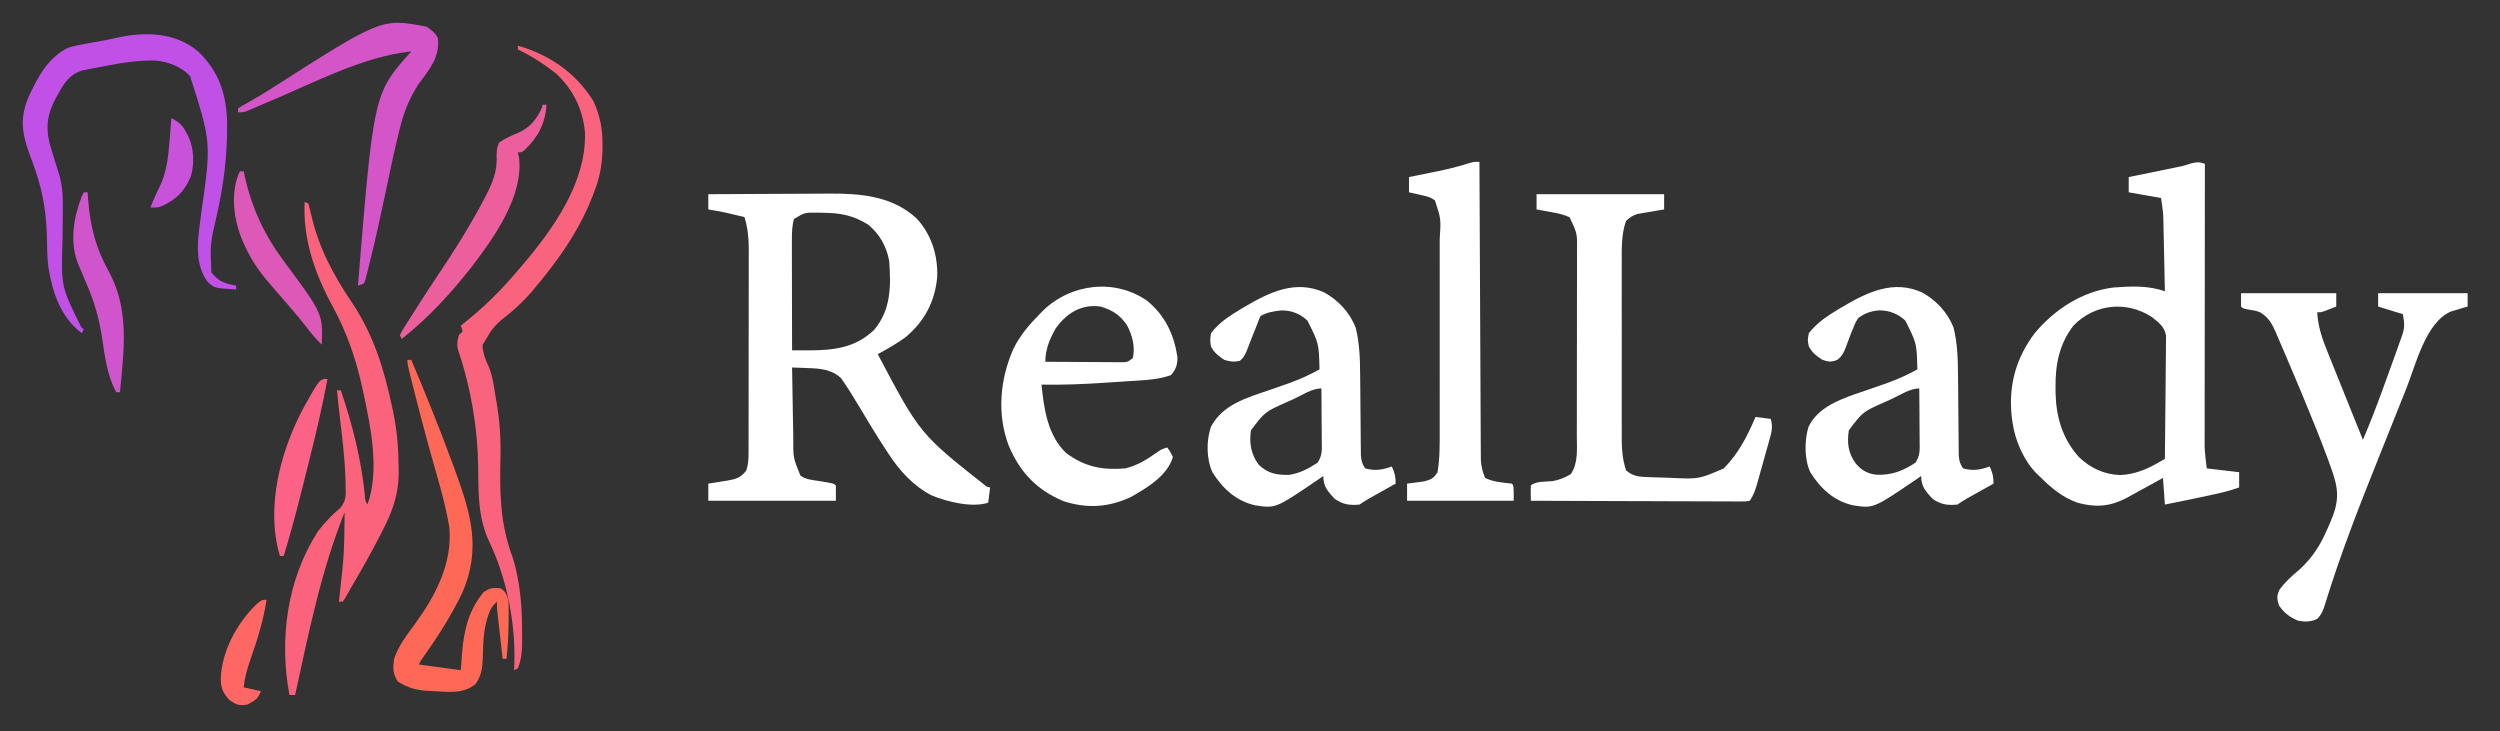 <svg version="1.1" xmlns="http://www.w3.org/2000/svg" width="1313" height="384">
<rect width="100%" height="100%" fill="#333333" stroke="none"/>
<path d="M0 0 C10.058 -0.07 20.117 -0.123 30.176 -0.155 C34.848 -0.171 39.519 -0.192 44.191 -0.226 C48.711 -0.259 53.23 -0.277 57.749 -0.285 C59.463 -0.29 61.176 -0.301 62.889 -0.317 C79.593 -0.47 96.512 0.791 109.438 12.75 C117.226 21.251 120.56 31.933 120.242 43.336 C119.058 56.367 113.593 66.735 103.555 75.141 C98.941 78.499 94.013 81.286 89 84 C111.159 125.944 111.159 125.944 146.227 153.59 C147.104 153.793 147.104 153.793 148 154 C147.67 156.64 147.34 159.28 147 162 C138.555 164.815 125.347 161.517 117.32 158.191 C107.597 153.199 100.295 145.061 94.438 136 C93.937 135.24 93.437 134.479 92.921 133.696 C88.059 126.237 83.448 118.621 78.896 110.969 C76.371 106.751 73.813 102.556 71.023 98.508 C70.608 97.898 70.192 97.289 69.763 96.661 C64.72 91.911 58.642 91.51 52.062 91.312 C51.283 91.278 50.504 91.244 49.701 91.209 C47.801 91.127 45.901 91.062 44 91 C44.094 97.226 44.2 103.451 44.317 109.677 C44.355 111.791 44.39 113.905 44.422 116.02 C44.468 119.073 44.526 122.126 44.586 125.18 C44.597 126.112 44.609 127.045 44.621 128.006 C44.561 138.415 44.561 138.415 48.338 147.725 C51.175 149.901 54.674 150.091 58.125 150.625 C65.895 151.895 65.895 151.895 67 153 C67 155.64 67 158.28 67 161 C44.89 161 22.78 161 0 161 C0 158.03 0 155.06 0 152 C1.109 151.83 2.217 151.66 3.359 151.484 C4.823 151.24 6.287 150.996 7.75 150.75 C8.48 150.64 9.209 150.531 9.961 150.418 C14.453 149.642 17.201 148.874 20 145 C20.984 141.956 21.128 139.166 21.134 135.979 C21.138 134.967 21.142 133.955 21.147 132.912 C21.146 131.808 21.146 130.703 21.145 129.565 C21.149 128.398 21.152 127.23 21.155 126.026 C21.165 122.158 21.167 118.29 21.168 114.422 C21.169 113.087 21.171 111.753 21.173 110.418 C21.182 103.426 21.186 96.433 21.185 89.441 C21.185 82.936 21.195 76.431 21.211 69.926 C21.224 64.331 21.229 58.737 21.229 53.143 C21.229 49.806 21.232 46.469 21.242 43.132 C21.252 39.406 21.249 35.679 21.243 31.952 C21.251 30.308 21.251 30.308 21.26 28.63 C21.236 22.731 20.711 17.653 19 12 C16.959 11.518 14.917 11.04 12.875 10.562 C11.738 10.296 10.601 10.029 9.43 9.754 C6.295 9.065 3.17 8.496 0 8 C0 5.36 0 2.72 0 0 Z M45 13 C43.938 16.825 43.879 20.489 43.886 24.443 C43.887 25.724 43.887 27.005 43.887 28.324 C43.892 29.712 43.897 31.1 43.902 32.488 C43.904 33.916 43.906 35.344 43.907 36.772 C43.91 40.518 43.92 44.265 43.931 48.011 C43.942 51.839 43.946 55.667 43.951 59.494 C43.962 66.996 43.979 74.498 44 82 C45.924 82.002 47.849 82.004 49.773 82.005 C50.845 82.006 51.916 82.007 53.021 82.008 C66.067 81.974 77.289 80.634 87.055 71.289 C96.028 60.73 95.964 48.152 95 35 C93.569 27.317 90.026 21.023 84 16 C75.953 11.028 69.354 9.803 60.062 9.75 C59.169 9.729 58.275 9.709 57.354 9.688 C50.627 9.602 50.627 9.602 45 13 Z " fill="#fff" transform="translate(372,102)"/>
<path d="M0 0 C-0.001 0.776 -0.002 1.552 -0.003 2.351 C-0.025 21.248 -0.041 40.144 -0.052 59.041 C-0.057 68.179 -0.064 77.317 -0.075 86.455 C-0.085 94.421 -0.092 102.388 -0.094 110.354 C-0.095 114.571 -0.098 118.788 -0.106 123.004 C-0.113 126.977 -0.115 130.95 -0.113 134.922 C-0.113 136.377 -0.115 137.831 -0.119 139.285 C-0.124 141.279 -0.122 143.273 -0.12 145.267 C-0.121 146.381 -0.122 147.495 -0.123 148.642 C0.016 152.444 0.528 156.225 1 160 C6.61 160.66 12.22 161.32 18 162 C18 164.64 18 167.28 18 170 C12.369 172.068 6.603 173.257 0.75 174.5 C-0.236 174.713 -1.222 174.925 -2.238 175.145 C-8.482 176.485 -14.736 177.761 -21 179 C-21.33 174.38 -21.66 169.76 -22 165 C-23.53 165.843 -25.06 166.686 -26.637 167.555 C-28.654 168.662 -30.67 169.768 -32.688 170.875 C-33.695 171.431 -34.702 171.986 -35.74 172.559 C-36.717 173.094 -37.693 173.629 -38.699 174.18 C-39.595 174.672 -40.49 175.164 -41.413 175.671 C-50.158 180.162 -57.573 180.591 -67 178 C-75.093 175.069 -80.965 170.014 -87 164 C-87.866 163.169 -87.866 163.169 -88.75 162.32 C-95.262 155.503 -99.672 145.314 -101 136 C-101.144 134.998 -101.289 133.997 -101.438 132.965 C-103.223 116.472 -99.258 101.927 -89.125 88.688 C-78.626 76.314 -64.373 67.014 -48 65 C-38.822 64.345 -29.729 63.846 -21 67 C-21.119 61.147 -21.243 55.293 -21.372 49.44 C-21.415 47.451 -21.457 45.462 -21.497 43.472 C-21.555 40.605 -21.619 37.738 -21.684 34.871 C-21.7 33.989 -21.717 33.106 -21.734 32.197 C-21.764 30.936 -21.764 30.936 -21.795 29.65 C-21.818 28.554 -21.818 28.554 -21.842 27.436 C-22.047 24.274 -22.552 21.137 -23 18 C-28.61 17.01 -34.22 16.02 -40 15 C-40 12.36 -40 9.72 -40 7 C-39.158 6.829 -38.316 6.657 -37.449 6.481 C-34.297 5.838 -31.146 5.193 -27.994 4.546 C-26.636 4.268 -25.277 3.991 -23.918 3.714 C-21.954 3.315 -19.991 2.911 -18.027 2.508 C-16.849 2.267 -15.671 2.026 -14.457 1.778 C-10.935 1.035 -10.935 1.035 -7.311 -0.157 C-4.061 -0.985 -3.047 -0.939 0 0 Z M-69 85 C-76.451 94.57 -78.564 105.468 -78.438 117.375 C-78.43 118.379 -78.422 119.384 -78.415 120.419 C-78.135 133.055 -74.766 144.417 -66.188 154.031 C-60.037 159.884 -53.08 163.124 -44.562 163.5 C-37.159 163.207 -30.687 160.586 -24.331 156.921 C-23.232 156.287 -22.133 155.653 -21 155 C-20.884 146.22 -20.795 137.441 -20.741 128.661 C-20.715 124.584 -20.68 120.507 -20.623 116.43 C-20.568 112.494 -20.539 108.559 -20.526 104.623 C-20.516 103.122 -20.498 101.622 -20.471 100.122 C-20.435 98.017 -20.43 95.915 -20.432 93.81 C-20.421 92.613 -20.41 91.416 -20.399 90.183 C-21.304 85.391 -24.224 83.423 -27.887 80.488 C-41.129 71.842 -57.974 73.587 -69 85 Z " fill="#fff" transform="translate(1158,86)"/>
<path d="M0 0 C22.11 0 44.22 0 67 0 C67 2.64 67 5.28 67 8 C65.891 8.182 64.783 8.364 63.641 8.551 C62.177 8.804 60.713 9.058 59.25 9.312 C58.52 9.43 57.791 9.548 57.039 9.67 C56.33 9.796 55.621 9.921 54.891 10.051 C54.241 10.161 53.592 10.271 52.923 10.384 C50.421 11.185 48.951 12.233 47 14 C44.49 21.043 44.711 29.012 44.741 36.403 C44.738 37.484 44.734 38.565 44.731 39.679 C44.722 43.217 44.728 46.755 44.734 50.293 C44.733 52.769 44.731 55.245 44.729 57.722 C44.726 62.895 44.73 68.068 44.739 73.242 C44.751 79.863 44.744 86.483 44.732 93.104 C44.725 98.211 44.727 103.318 44.732 108.425 C44.734 110.866 44.732 113.307 44.727 115.748 C44.722 119.161 44.73 122.573 44.741 125.985 C44.737 126.986 44.733 127.988 44.729 129.019 C44.763 134.681 45.236 139.6 47 145 C50.598 148.196 53.926 148.423 58.629 148.582 C59.912 148.627 61.195 148.671 62.518 148.717 C63.516 148.74 63.516 148.74 64.535 148.763 C66.533 148.812 68.529 148.889 70.525 148.967 C85.246 149.673 85.246 149.673 98.312 144 C106.07 136.194 110.708 127.031 115 117 C117.64 117.33 120.28 117.66 123 118 C124.367 122.407 123.22 125.846 121.98 130.16 C121.762 130.946 121.543 131.733 121.318 132.543 C120.854 134.202 120.386 135.861 119.913 137.518 C119.19 140.054 118.484 142.594 117.779 145.135 C117.326 146.748 116.873 148.36 116.418 149.973 C116.206 150.732 115.995 151.492 115.777 152.274 C114.825 155.586 113.927 158.109 112 161 C109.958 161.369 109.958 161.369 107.394 161.361 C105.938 161.367 105.938 161.367 104.453 161.373 C103.385 161.362 102.317 161.352 101.216 161.341 C100.094 161.341 98.972 161.341 97.816 161.342 C94.094 161.34 90.371 161.316 86.648 161.293 C84.073 161.287 81.497 161.283 78.922 161.28 C72.827 161.27 66.732 161.246 60.637 161.216 C53.699 161.183 46.761 161.166 39.822 161.151 C25.548 161.12 11.274 161.067 -3 161 C-3.098 154.848 -3.098 154.848 -3 153 C-0.595 150.595 5.126 151.074 8.387 150.695 C12.106 149.98 14.769 148.958 18 147 C22.006 140.992 21.148 133.78 21.145 126.797 C21.149 125.678 21.152 124.558 21.155 123.405 C21.165 119.71 21.167 116.015 21.168 112.32 C21.171 109.747 21.175 107.174 21.178 104.601 C21.184 99.21 21.186 93.818 21.185 88.426 C21.185 82.209 21.195 75.991 21.211 69.773 C21.226 63.775 21.229 57.777 21.229 51.778 C21.23 49.234 21.234 46.69 21.242 44.145 C21.252 40.584 21.249 37.023 21.243 33.461 C21.249 32.415 21.254 31.368 21.26 30.29 C21.39 20.579 21.39 20.579 17.359 12.105 C14.097 10.577 10.773 9.922 7.25 9.312 C6.553 9.183 5.855 9.053 5.137 8.92 C3.426 8.604 1.713 8.3 0 8 C0 5.36 0 2.72 0 0 Z " fill="#fff" transform="translate(807,102)"/>
<path d="M0 0 C7.44 4.235 13.07 10.345 16.312 18.316 C18.345 26.571 18.62 34.692 18.656 43.156 C18.679 45.119 18.701 47.081 18.724 49.043 C18.769 53.14 18.797 57.236 18.828 61.333 C18.854 64.733 18.884 68.134 18.924 71.534 C18.953 74.073 18.974 76.611 18.985 79.15 C18.998 80.295 19.012 81.441 19.025 82.621 C19.036 84.13 19.036 84.13 19.047 85.67 C19.322 88.414 19.74 90.056 21.312 92.316 C26.651 93.782 30.252 93.072 35.312 91.316 C36.811 94.687 37.312 96.521 37.312 100.316 C36.192 100.943 35.072 101.569 33.918 102.215 C32.445 103.04 30.973 103.866 29.5 104.691 C28.762 105.104 28.024 105.516 27.264 105.941 C26.195 106.541 26.195 106.541 25.105 107.152 C24.451 107.519 23.796 107.885 23.122 108.263 C21.481 109.218 19.892 110.263 18.312 111.316 C13.073 111.811 9.678 111.289 5.312 108.316 C1.661 104.381 -0.688 101.812 -0.688 96.316 C-1.654 96.98 -2.621 97.644 -3.617 98.328 C-25.736 113.386 -25.736 113.386 -36.562 111.691 C-46.501 109.415 -53.435 102.986 -58.855 94.484 C-62.169 87.344 -62.19 77.659 -59.656 70.336 C-53.314 58.691 -41.059 55.304 -29.25 51.254 C-26.352 50.251 -23.458 49.239 -20.566 48.219 C-19.878 47.976 -19.19 47.734 -18.482 47.484 C-12.995 45.511 -7.798 43.134 -2.688 40.316 C-3.005 26.63 -3.005 26.63 -9.039 14.664 C-12.924 11.081 -17.444 9.255 -22.734 9.355 C-26.612 9.749 -30.314 10.332 -33.688 12.316 C-34.417 13.956 -35.076 15.629 -35.688 17.316 C-36.68 19.816 -37.675 22.315 -38.684 24.809 C-39.3 26.348 -39.9 27.893 -40.473 29.449 C-41.481 32.083 -42.303 33.998 -44.5 35.816 C-47.644 36.535 -49.586 36.247 -52.688 35.316 C-55.551 33.416 -58.124 31.443 -59.688 28.316 C-60.188 25.129 -60.188 25.129 -59.688 21.316 C-55.619 15.892 -49.938 12.181 -44.188 8.754 C-43.404 8.284 -42.62 7.815 -41.812 7.331 C-28.626 -0.388 -15.024 -6.91 0 0 Z M-16.375 55.941 C-17.547 56.463 -18.72 56.986 -19.928 57.523 C-31.351 62.614 -31.351 62.614 -38.688 72.316 C-39.675 79.067 -38.676 84.746 -34.688 90.316 C-29.745 95.018 -25.449 95.774 -18.82 95.738 C-13.226 94.985 -8.366 92.403 -3.688 89.316 C-1.162 85.528 -1.434 82.531 -1.492 78.148 C-1.496 76.956 -1.496 76.956 -1.501 75.74 C-1.512 73.203 -1.537 70.666 -1.562 68.129 C-1.573 66.408 -1.582 64.688 -1.59 62.967 C-1.612 58.75 -1.646 54.533 -1.688 50.316 C-6.655 50.316 -11.932 53.908 -16.375 55.941 Z " fill="#fff" transform="translate(695.688,153.684)"/>
<path d="M0 0 C7.44 4.235 13.07 10.345 16.312 18.316 C18.345 26.571 18.62 34.692 18.656 43.156 C18.679 45.119 18.701 47.081 18.724 49.043 C18.769 53.14 18.797 57.236 18.828 61.333 C18.854 64.733 18.884 68.134 18.924 71.534 C18.953 74.073 18.974 76.611 18.985 79.15 C18.998 80.295 19.012 81.441 19.025 82.621 C19.036 84.13 19.036 84.13 19.047 85.67 C19.322 88.414 19.74 90.056 21.312 92.316 C26.651 93.782 30.252 93.072 35.312 91.316 C36.811 94.687 37.312 96.521 37.312 100.316 C36.192 100.943 35.072 101.569 33.918 102.215 C32.445 103.04 30.973 103.866 29.5 104.691 C28.762 105.104 28.024 105.516 27.264 105.941 C26.195 106.541 26.195 106.541 25.105 107.152 C24.451 107.519 23.796 107.885 23.122 108.263 C21.481 109.218 19.892 110.263 18.312 111.316 C13.073 111.811 9.678 111.289 5.312 108.316 C1.661 104.381 -0.688 101.812 -0.688 96.316 C-1.654 96.98 -2.621 97.644 -3.617 98.328 C-25.736 113.386 -25.736 113.386 -36.562 111.691 C-46.501 109.415 -53.435 102.986 -58.855 94.484 C-62.13 87.428 -62.001 77.941 -59.914 70.594 C-55.252 60.956 -45.263 56.822 -35.723 53.429 C-33.548 52.673 -31.368 51.931 -29.188 51.191 C-26.299 50.198 -23.414 49.195 -20.531 48.184 C-19.846 47.944 -19.161 47.705 -18.456 47.458 C-12.972 45.503 -7.788 43.132 -2.688 40.316 C-3.005 26.63 -3.005 26.63 -9.039 14.664 C-12.942 11.064 -17.434 9.31 -22.734 9.32 C-27.121 9.708 -30.163 10.736 -33.688 13.316 C-35.244 15.725 -35.244 15.725 -36.312 18.504 C-36.725 19.477 -37.138 20.45 -37.562 21.453 C-38.522 23.895 -39.432 26.345 -40.312 28.816 C-41.575 32.03 -42.188 33.174 -44.688 35.316 C-48.002 36.571 -49.392 36.425 -52.75 35.191 C-55.966 33.138 -57.745 31.604 -59.688 28.316 C-60.375 24.941 -60.375 24.941 -59.688 21.316 C-55.538 15.922 -49.967 12.199 -44.188 8.754 C-43.404 8.284 -42.62 7.815 -41.812 7.331 C-28.626 -0.388 -15.024 -6.91 0 0 Z M-16.375 55.941 C-17.547 56.463 -18.72 56.986 -19.928 57.523 C-31.354 62.612 -31.354 62.612 -38.688 72.316 C-39.677 79.022 -39.056 84.2 -35.055 89.727 C-31.983 93.299 -29.123 94.986 -24.41 95.625 C-16.383 96.014 -10.378 93.73 -3.688 89.316 C-1.162 85.528 -1.434 82.531 -1.492 78.148 C-1.496 76.956 -1.496 76.956 -1.501 75.74 C-1.512 73.203 -1.537 70.666 -1.562 68.129 C-1.573 66.408 -1.582 64.688 -1.59 62.967 C-1.612 58.75 -1.646 54.533 -1.688 50.316 C-6.655 50.316 -11.932 53.908 -16.375 55.941 Z " fill="#fff" transform="translate(1009.688,153.684)"/>
<path d="M0 0 C16.5 0 33 0 50 0 C50 2.31 50 4.62 50 7 C48.71 7.504 47.418 8.003 46.125 8.5 C45.406 8.778 44.686 9.057 43.945 9.344 C42 10 42 10 40 10 C40.441 17.793 42.685 24.104 45.621 31.297 C46.311 33.025 46.311 33.025 47.015 34.787 C48.479 38.446 49.958 42.098 51.438 45.75 C52.43 48.219 53.419 50.69 54.408 53.16 C56.586 58.593 58.773 64.022 60.969 69.447 C61.985 71.963 62.994 74.481 64 77 C67.754 68.222 71.173 59.346 74.438 50.375 C74.675 49.722 74.913 49.068 75.159 48.395 C76.782 43.934 78.392 39.467 80 35 C80.364 33.997 80.729 32.995 81.104 31.962 C82.002 29.48 82.88 26.992 83.75 24.5 C84.002 23.808 84.254 23.117 84.513 22.404 C86.079 17.803 85.859 16.155 85 11 C80.71 9.68 76.42 8.36 72 7 C72 4.69 72 2.38 72 0 C87.51 0 103.02 0 119 0 C119 2.31 119 4.62 119 7 C118.192 7.231 117.384 7.461 116.551 7.699 C114.948 8.188 114.948 8.188 113.312 8.688 C111.729 9.157 111.729 9.157 110.113 9.637 C96.943 15.404 91.734 37.653 86.793 50.07 C86.02 52.001 85.247 53.932 84.473 55.863 C82.859 59.897 81.248 63.933 79.64 67.97 C77.614 73.058 75.578 78.142 73.539 83.225 C63.01 109.485 52.608 135.736 44.284 162.797 C43.243 166.152 42.506 168.477 40.039 171.027 C36.682 172.629 33.575 172.685 30 172 C25.563 170.149 22.665 167.967 19.938 164 C18.877 160.606 18.684 159.289 20 156 C23.084 151.701 26.653 148.438 30.742 145.102 C37.604 138.715 41.697 132.299 45.375 123.688 C45.812 122.699 46.249 121.711 46.699 120.693 C51.813 109.065 51.424 102.982 47.062 91.125 C46.63 89.933 46.198 88.74 45.752 87.512 C41.61 76.224 37.041 65.106 32.438 54 C32.087 53.154 31.737 52.308 31.376 51.436 C29.311 46.463 27.218 41.502 25.094 36.554 C24.337 34.787 23.584 33.017 22.835 31.247 C21.666 28.491 20.478 25.745 19.285 23 C18.93 22.157 18.576 21.314 18.21 20.445 C16.167 15.808 14.441 12.771 10 10 C7.623 9.156 7.623 9.156 5.25 8.812 C1.072 8.072 1.072 8.072 0 7 C0 4.69 0 2.38 0 0 Z " fill="#fff" transform="translate(1177,154)"/>
<path d="M0 0 C9.155 7.635 13.832 17.368 15.656 29.082 C15.866 33.102 14.966 35.879 12.312 38.875 C6.711 40.899 1.263 41.362 -4.652 41.727 C-6.079 41.822 -6.079 41.822 -7.534 41.92 C-9.543 42.053 -11.553 42.182 -13.563 42.308 C-16.585 42.497 -19.606 42.701 -22.627 42.906 C-33.666 43.635 -44.623 44.074 -55.688 43.875 C-54.409 56.644 -52.468 70.561 -42.688 79.875 C-32.801 87.084 -23.837 88.885 -11.688 87.875 C-5.22 86.333 0.044 82.986 5.402 79.145 C7.312 77.875 7.312 77.875 10.312 76.875 C11.938 79.062 11.938 79.062 13.312 81.875 C10.463 91.755 -0.27 98.07 -8.688 102.875 C-20.466 108.383 -31.742 109.103 -44.203 105.059 C-58.188 99.215 -67.144 89.749 -72.967 75.803 C-79.171 59.203 -77.485 40.972 -70.406 24.98 C-66.872 17.962 -62.213 12.419 -56.688 6.875 C-56.061 6.225 -55.435 5.576 -54.789 4.906 C-39.891 -9.426 -16.788 -11.895 0 0 Z M-48.215 14.332 C-51.423 19.872 -53.688 25.446 -53.688 31.875 C-47.619 31.924 -41.55 31.961 -35.481 31.985 C-33.416 31.995 -31.35 32.009 -29.285 32.026 C-26.319 32.05 -23.353 32.061 -20.387 32.07 C-18.999 32.086 -18.999 32.086 -17.583 32.102 C-16.292 32.102 -16.292 32.102 -14.975 32.102 C-13.839 32.109 -13.839 32.109 -12.681 32.116 C-10.369 31.989 -10.369 31.989 -7.688 29.875 C-6.441 23.984 -7.954 18.109 -10.688 12.875 C-14.333 7.3 -18.433 4.76 -24.688 2.875 C-34.652 1.451 -42.529 6.307 -48.215 14.332 Z " fill="#fff" transform="translate(602.688,158.125)"/>
<path d="M0 0 C0.003 0.819 0.007 1.638 0.01 2.482 C0.091 22.413 0.183 42.343 0.288 62.273 C0.338 71.912 0.384 81.55 0.422 91.188 C0.455 99.589 0.495 107.989 0.543 116.39 C0.568 120.838 0.59 125.286 0.603 129.734 C0.616 133.922 0.638 138.11 0.667 142.297 C0.676 143.833 0.682 145.369 0.684 146.905 C0.688 149.005 0.703 151.104 0.722 153.204 C0.727 154.379 0.733 155.553 0.738 156.763 C1.014 160.173 1.645 162.861 3 166 C7.408 168.204 12.161 168.426 17 169 C18 170 18 170 18 178 C-0.48 178 -18.96 178 -38 178 C-38 175.03 -38 172.06 -38 169 C-37.18 168.902 -36.36 168.804 -35.516 168.703 C-33.899 168.479 -33.899 168.479 -32.25 168.25 C-30.649 168.041 -30.649 168.041 -29.016 167.828 C-25.301 166.808 -24.091 166.264 -22 163 C-20.717 155.401 -20.856 147.578 -20.871 139.894 C-20.869 138.738 -20.867 137.582 -20.865 136.391 C-20.861 132.603 -20.864 128.815 -20.867 125.027 C-20.867 122.377 -20.866 119.726 -20.864 117.075 C-20.862 111.533 -20.865 105.992 -20.87 100.45 C-20.875 94.067 -20.873 87.684 -20.868 81.301 C-20.863 75.793 -20.863 70.285 -20.865 64.777 C-20.867 61.5 -20.867 58.222 -20.864 54.945 C-20.861 51.288 -20.865 47.632 -20.871 43.976 C-20.869 42.907 -20.867 41.839 -20.864 40.737 C-20.169 29.969 -20.169 29.969 -23.36 20.282 C-25.773 18.396 -28.221 17.982 -31.188 17.312 C-32.274 17.061 -33.361 16.81 -34.48 16.551 C-35.312 16.369 -36.143 16.187 -37 16 C-37 13.36 -37 10.72 -37 8 C-36.325 7.864 -35.651 7.728 -34.956 7.589 C-31.844 6.96 -28.735 6.324 -25.625 5.688 C-24.034 5.367 -24.034 5.367 -22.41 5.041 C-16.507 3.828 -10.768 2.431 -5.037 0.562 C-3 0 -3 0 0 0 Z " fill="#fff" transform="translate(777,85)"/>
<path d="M0 0 C0.66 0.33 1.32 0.66 2 1 C2.511 2.917 3.01 4.838 3.443 6.774 C7.272 23.787 14.913 38.194 24.625 52.562 C36.203 69.776 41.704 87.825 46 108 C46.179 108.834 46.359 109.668 46.543 110.527 C48.539 120.168 49.279 129.658 49.375 139.5 C49.389 140.479 49.403 141.458 49.417 142.467 C49.344 153.531 46.101 162.637 41.062 172.375 C40.351 173.775 40.351 173.775 39.625 175.203 C34.78 184.627 29.564 193.843 24.188 202.973 C23.196 204.666 22.235 206.376 21.281 208.09 C20.858 208.72 20.436 209.351 20 210 C19.34 210 18.68 210 18 210 C18.091 209.18 18.182 208.36 18.275 207.516 C20.746 185.316 20.746 185.316 21 163 C8.609 193.82 2.082 226.641 -5 259 C-5.99 259 -6.98 259 -8 259 C-13.447 229.628 -9.291 198.414 7 173 C10.535 168.495 14.276 164.39 18.738 160.793 C21.935 156.846 21.676 153.873 21.5 148.938 C21.484 148.039 21.469 147.14 21.453 146.214 C21.13 134.794 19.724 123.445 18.364 112.112 C17.853 107.747 17.417 103.375 17 99 C17.66 99 18.32 99 19 99 C25.106 116.983 29.696 135.192 31.641 154.113 C31.829 156.936 31.829 156.936 33 159 C39.344 141.313 34.863 118.861 31 101 C30.78 99.972 30.561 98.944 30.334 97.884 C26.935 82.347 22.188 68.651 14.605 54.71 C5.347 37.682 -0.988 19.657 0 0 Z " fill="#FA637B" transform="translate(160,106)"/>
<path d="M0 0 C16.771 4.832 30.283 14.191 39.598 29.004 C43.167 36.629 44.537 43.865 44.438 52.25 C44.429 53.167 44.421 54.084 44.412 55.028 C44.219 62.851 42.849 69.688 40 77 C39.764 77.621 39.528 78.243 39.285 78.883 C33.319 94.357 24.339 108.09 14 121 C13.592 121.511 13.183 122.023 12.762 122.55 C11.42 124.214 10.059 125.86 8.688 127.5 C8.213 128.072 7.739 128.644 7.25 129.234 C3.964 133.067 0.452 136.421 -3.355 139.738 C-12.696 147.218 -12.696 147.218 -18.566 157.184 C-18.49 161.685 -16.683 165.55 -14.9 169.617 C-13.174 174.187 -12.577 179.006 -11.812 183.812 C-11.648 184.743 -11.482 185.673 -11.312 186.632 C-9.599 196.483 -8.899 206.091 -9.148 216.078 C-9.606 234.818 -9.394 250.824 -2.825 268.614 C-1.591 272.183 -0.815 275.793 -0.125 279.5 C0.079 280.583 0.282 281.666 0.492 282.781 C1.781 290.953 2.183 298.788 2.188 307.062 C2.2 308.208 2.212 309.353 2.225 310.533 C2.235 316.368 2.203 321.55 0 327 C-0.66 327.33 -1.32 327.66 -2 328 C-1.93 326.308 -1.93 326.308 -1.859 324.582 C-1.253 303.145 -5.731 280.132 -14.973 260.672 C-20.463 248.98 -20.685 237.827 -20.825 225.138 C-20.832 224.449 -20.84 223.76 -20.848 223.051 C-20.855 222.364 -20.862 221.677 -20.87 220.969 C-21.157 200.76 -24.703 179.616 -31.199 160.465 C-32.23 157.292 -31.87 155.19 -31 152 C-30.01 151.01 -30.01 151.01 -29 150 C-29.33 149.01 -29.66 148.02 -30 147 C-29.345 146.49 -28.69 145.979 -28.016 145.453 C-17.71 137.243 -8.47 128.101 0 118 C0.768 117.109 1.537 116.219 2.328 115.301 C18.563 96.252 35.989 71.83 35.242 45.594 C34.113 33.503 29.098 23.127 20.227 14.762 C14.052 9.876 7.127 5.343 0 2 C0 1.34 0 0.68 0 0 Z " fill="#F9637D" transform="translate(272,24)"/>
<path d="M0 0 C10.912 10.636 14.679 22.739 14.917 37.864 C15.01 54.375 13.115 69.763 9.469 85.84 C6.005 100.639 6.005 100.639 6.625 115.688 C10.562 120.663 13.646 121.573 19.625 122.688 C19.625 123.347 19.625 124.007 19.625 124.688 C8.313 124.051 8.313 124.051 4.625 120.688 C-2.93 110.46 -0.198 96.773 1.261 85.026 C6.617 47.631 6.617 47.631 -4.531 12.68 C-9.229 7.604 -16.233 4.989 -23.047 4.493 C-31.358 4.385 -39.21 5.409 -47.326 7.031 C-49.397 7.442 -51.473 7.823 -53.551 8.203 C-54.888 8.462 -56.226 8.722 -57.562 8.984 C-58.752 9.215 -59.942 9.445 -61.168 9.683 C-67.582 11.692 -70.466 15.877 -73.562 21.562 C-73.905 22.162 -74.247 22.761 -74.6 23.379 C-79.681 32.477 -80.659 39.623 -77.879 49.605 C-77.244 51.699 -76.597 53.789 -75.938 55.875 C-75.29 57.972 -74.645 60.069 -74.004 62.168 C-73.572 63.543 -73.572 63.543 -73.131 64.946 C-71.392 71.252 -71.279 77.137 -71.383 83.625 C-71.4 85.592 -71.417 87.56 -71.434 89.527 C-71.464 92.597 -71.5 95.666 -71.546 98.735 C-72.315 123.181 -72.315 123.181 -61.719 144.457 C-61.275 144.863 -60.832 145.269 -60.375 145.688 C-60.705 146.347 -61.035 147.007 -61.375 147.688 C-72.52 139.448 -76.852 126.174 -78.967 112.986 C-79.646 107.498 -79.671 102.023 -79.75 96.5 C-80.152 82.241 -82.471 70.571 -87.519 57.291 C-92.221 44.894 -94.728 36.33 -89.438 23.75 C-84.678 13.382 -79.106 2.7 -68.375 -2.312 C-65.1 -3.324 -61.817 -3.942 -58.438 -4.5 C-56.741 -4.805 -55.044 -5.111 -53.348 -5.418 C-52.522 -5.562 -51.696 -5.707 -50.845 -5.856 C-48.396 -6.309 -45.972 -6.831 -43.543 -7.383 C-28.461 -10.8 -12.154 -10.538 0 0 Z " fill="#C050E6" transform="translate(104.375,27.312)"/>
<path d="M0 0 C0.66 0 1.32 0 2 0 C9.585 17.967 16.89 36.008 23.625 54.312 C23.918 55.106 24.211 55.899 24.513 56.716 C33.015 79.782 39.173 99.01 28.562 122.82 C23.007 134.125 16.448 144.585 9.188 154.867 C7.071 157.736 7.071 157.736 6 160 C13.26 160.99 20.52 161.98 28 163 C28.247 159.762 28.495 156.524 28.75 153.188 C29.812 141.32 32.257 131.395 40 122 C43.469 119.687 44.922 119.575 49 120 C51.559 121.853 51.979 122.938 53 126 C53.092 127.34 53.131 128.684 53.133 130.027 C53.135 130.815 53.137 131.602 53.139 132.413 C53.134 133.246 53.13 134.079 53.125 134.938 C53.123 135.785 53.121 136.633 53.119 137.507 C53.074 144.04 52.726 150.505 52 157 C51.34 157 50.68 157 50 157 C49.497 152.563 48.998 148.125 48.5 143.688 C48.357 142.425 48.214 141.162 48.066 139.861 C47.863 138.049 47.863 138.049 47.656 136.199 C47.531 135.084 47.405 133.968 47.275 132.819 C47 130 47 130 47 127 C44.431 129.253 43.384 131.126 42.375 134.375 C42.015 135.5 42.015 135.5 41.648 136.648 C39.818 143.286 39.711 149.755 39.57 156.607 C39.384 161.786 38.865 165.512 36 170 C29.335 176.04 20.078 174.132 11.691 173.914 C5.149 173.564 0.572 172.508 -5 169 C-7.743 164.885 -7.7 161.831 -7 157 C-4.693 150.045 -0.15 144.308 4.123 138.454 C14.891 123.594 23.649 106.829 22 88 C19.541 73.19 14.762 58.611 10.817 44.138 C8.072 34.053 5.411 23.952 2.875 13.812 C2.58 12.637 2.285 11.462 1.981 10.252 C0 2.261 0 2.261 0 0 Z " fill="#FE6957" transform="translate(214,189)"/>
<path d="M0 0 C2.69 1.814 4.543 3.086 6 6 C7.052 15.995 1.613 22.437 -4.156 30.152 C-8.711 37.187 -11.752 44.386 -13.75 52.5 C-14.112 53.92 -14.112 53.92 -14.481 55.368 C-17.062 65.77 -19.222 76.266 -21.438 86.75 C-24.076 99.233 -26.747 111.692 -29.875 124.062 C-30.149 125.179 -30.423 126.296 -30.705 127.446 C-30.965 128.445 -31.224 129.444 -31.492 130.473 C-31.712 131.331 -31.933 132.19 -32.16 133.074 C-32.437 133.71 -32.714 134.345 -33 135 C-33.99 135.33 -34.98 135.66 -36 136 C-27.749 35.072 -27.749 35.072 -8 13 C-33.811 15.761 -59.136 29.553 -82.957 39.469 C-84.016 39.91 -85.075 40.35 -86.167 40.805 C-88.504 41.791 -90.821 42.808 -93.137 43.844 C-96 45 -96 45 -99 45 C-99 44.34 -99 43.68 -99 43 C-96.938 41.625 -96.938 41.625 -94 40 C-89.776 37.612 -85.636 35.162 -81.552 32.545 C-23.657 -4.484 -23.657 -4.484 0 0 Z " fill="#D355C8" transform="translate(224,14)"/>
<path d="M0 0 C0.66 0 1.32 0 2 0 C1.458 9.755 -2.442 17.077 -9.449 23.82 C-11 25 -11 25 -13 25 C-12.722 26.272 -12.722 26.272 -12.438 27.57 C-9.875 47.655 -25.356 69.558 -36.875 84.625 C-48.005 98.851 -59.793 111.767 -74 123 C-74.33 122.34 -74.66 121.68 -75 121 C-73.895 118.808 -73.895 118.808 -72.168 116.082 C-71.225 114.583 -71.225 114.583 -70.263 113.054 C-69.578 111.984 -68.893 110.915 -68.188 109.812 C-67.148 108.17 -67.148 108.17 -66.088 106.495 C-62.421 100.719 -58.701 94.984 -54.875 89.312 C-46.454 76.823 -38.449 64.055 -31.375 50.75 C-30.973 50.001 -30.572 49.251 -30.158 48.479 C-26.357 41.169 -23.638 34.727 -24.188 26.375 C-24.02 23.012 -24.02 23.012 -23 20 C-19.655 17.593 -16.328 16.165 -12.539 14.613 C-6.62 11.915 -3.329 7.774 -0.562 2 C-0.284 1.01 -0.284 1.01 0 0 Z " fill="#ED5E9C" transform="translate(285,55)"/>
<path d="M0 0 C0.66 0 1.32 0 2 0 C2.098 1.305 2.196 2.609 2.297 3.953 C3.453 18.019 6.206 29.057 13.061 41.413 C24.141 61.639 21.096 82.926 19 105 C18.34 105 17.68 105 17 105 C12.305 96.096 11.124 86.643 9.678 76.808 C8.094 66.068 5.4 56.948 1 47 C0.057 44.773 -0.88 42.544 -1.812 40.312 C-2.41 38.915 -2.41 38.915 -3.02 37.488 C-7.531 26.039 -5.369 13.124 -1 2 C-0.67 1.34 -0.34 0.68 0 0 Z " fill="#D055CC" transform="translate(44,101)"/>
<path d="M0 0 C0.66 0 1.32 0 2 0 C2.208 0.969 2.415 1.939 2.629 2.938 C6.356 19.481 12.91 33.489 23.051 47.113 C43.56 74.753 43.56 74.753 43 91 C40.429 88.506 38.143 85.993 36 83.125 C32.875 79.051 29.6 75.138 26.25 71.25 C25.738 70.654 25.226 70.057 24.699 69.443 C22.149 66.477 19.585 63.526 16.992 60.598 C11.355 54.175 6.611 47.805 3 40 C2.612 39.18 2.224 38.36 1.824 37.516 C-2.925 26.671 -5.093 13.505 -0.953 2.121 C-0.639 1.421 -0.324 0.721 0 0 Z " fill="#DD59B7" transform="translate(126,90)"/>
<path d="M0 0 C-2.793 14.975 -6.285 29.732 -10.009 44.501 C-10.938 48.191 -11.859 51.883 -12.779 55.576 C-15.922 68.135 -19.184 80.627 -23 93 C-23.66 93 -24.32 93 -25 93 C-32.677 67.052 -24.56 37.299 -12.045 14.184 C-4.062 0 -4.062 0 0 0 Z " fill="#FB6285" transform="translate(172,199)"/>
<path d="M0 0 C-1.633 10.618 -4.658 20.485 -8.219 30.609 C-10.015 35.769 -11.495 40.551 -12 46 C-9.03 46.66 -6.06 47.32 -3 48 C-4.367 52.1 -6.26 52.953 -10 55 C-14.235 55.794 -15.613 55.253 -19.25 52.875 C-22.902 49.057 -23.937 46.656 -24.062 41.371 C-23.465 27.057 -15.967 13.136 -6 3 C-2.516 0 -2.516 0 0 0 Z " fill="#FF6765" transform="translate(140,315)"/>
<path d="M0 0 C3.8 1.995 5.771 3.627 7.75 7.438 C8.157 8.199 8.565 8.961 8.984 9.746 C11.867 16.144 12.189 23.885 10.246 30.609 C6.907 38.414 3.021 42.325 -4.562 46.082 C-7 47 -7 47 -11 47 C-9.275 42.567 -7.273 38.301 -5.219 34.012 C-2.172 26.482 -1.488 19.032 -0.875 11 C-0.745 9.409 -0.745 9.409 -0.613 7.785 C-0.403 5.191 -0.199 2.596 0 0 Z " fill="#C852DA" transform="translate(90,62)"/>
<path d="" fill="#F6618F" transform="translate(0,0)"/>
</svg>
